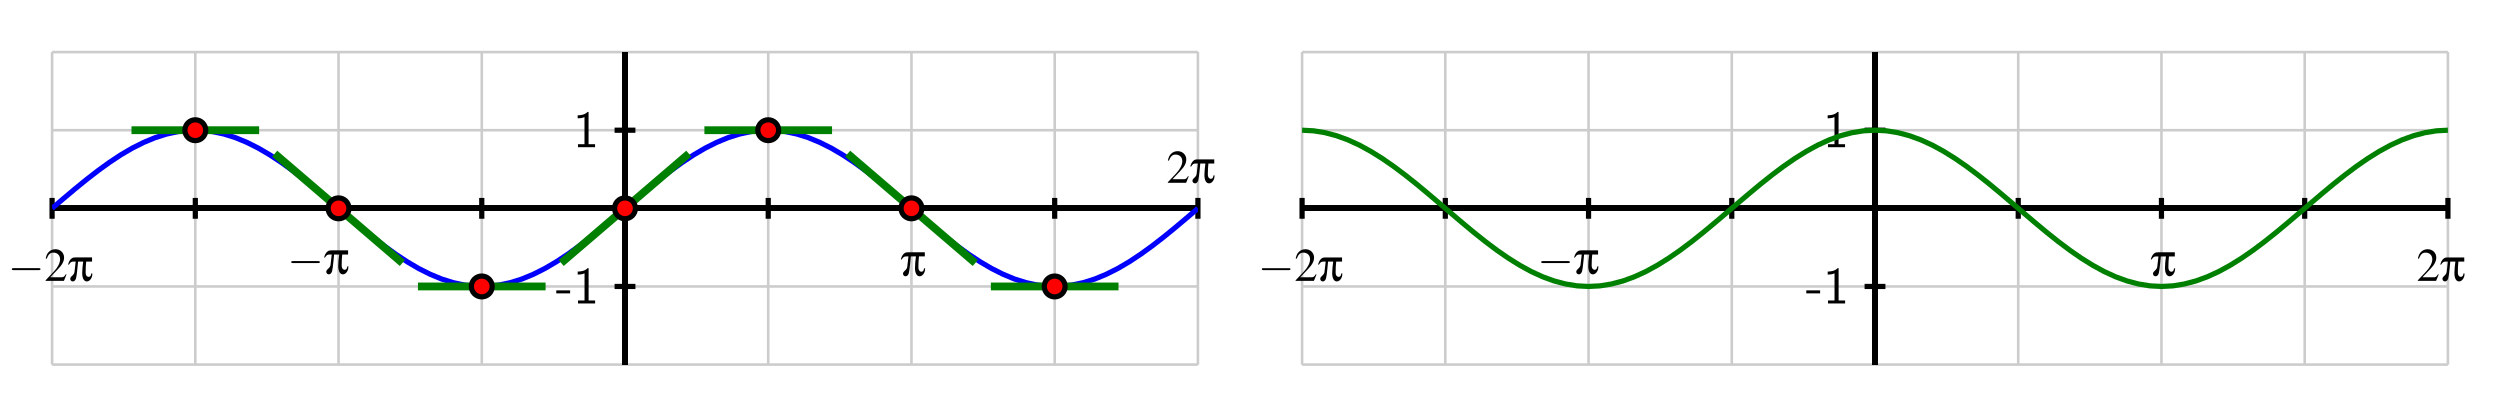 <?xml version="1.0" encoding="UTF-8"?>
<svg xmlns="http://www.w3.org/2000/svg" xmlns:xlink="http://www.w3.org/1999/xlink" width="480pt" height="80pt" viewBox="0 0 480 80" version="1.1">
<defs>
<g>
<symbol overflow="visible" id="glyph0-0">
<path style="stroke:none;" d=""/>
</symbol>
<symbol overflow="visible" id="glyph0-1">
<path style="stroke:none;" d="M 2.766 -1.938 L 2.766 -2.516 L 0.109 -2.516 L 0.109 -1.938 Z M 2.766 -1.938 "/>
</symbol>
<symbol overflow="visible" id="glyph0-2">
<path style="stroke:none;" d="M 2.984 -6.781 L 2.797 -6.781 C 2.203 -6.172 1.375 -6.141 0.891 -6.125 L 0.891 -5.547 C 1.219 -5.547 1.703 -5.562 2.203 -5.781 L 2.203 -0.578 L 0.953 -0.578 L 0.953 0 L 4.234 0 L 4.234 -0.578 L 2.984 -0.578 Z M 2.984 -6.781 "/>
</symbol>
<symbol overflow="visible" id="glyph1-0">
<path style="stroke:none;" d=""/>
</symbol>
<symbol overflow="visible" id="glyph1-1">
<path style="stroke:none;" d="M 5.938 -2.062 C 6.078 -2.062 6.25 -2.062 6.25 -2.25 C 6.25 -2.438 6.078 -2.438 5.938 -2.438 L 1.062 -2.438 C 0.906 -2.438 0.75 -2.438 0.75 -2.25 C 0.75 -2.062 0.906 -2.062 1.062 -2.062 Z M 5.938 -2.062 "/>
</symbol>
<symbol overflow="visible" id="glyph2-0">
<path style="stroke:none;" d=""/>
</symbol>
<symbol overflow="visible" id="glyph2-1">
<path style="stroke:none;" d="M 4.281 -1.234 L 4.156 -1.281 C 3.828 -0.766 3.703 -0.688 3.297 -0.688 L 1.156 -0.688 L 2.656 -2.266 C 3.469 -3.109 3.812 -3.781 3.812 -4.484 C 3.812 -5.391 3.094 -6.078 2.156 -6.078 C 1.656 -6.078 1.188 -5.891 0.859 -5.531 C 0.562 -5.219 0.438 -4.938 0.281 -4.297 L 0.469 -4.25 C 0.828 -5.125 1.156 -5.422 1.766 -5.422 C 2.531 -5.422 3.047 -4.906 3.047 -4.156 C 3.047 -3.453 2.625 -2.609 1.875 -1.812 L 0.266 -0.109 L 0.266 0 L 3.781 0 Z M 4.281 -1.234 "/>
</symbol>
<symbol overflow="visible" id="glyph3-0">
<path style="stroke:none;" d=""/>
</symbol>
<symbol overflow="visible" id="glyph3-1">
<path style="stroke:none;" d="M 0.266 -3.125 C 0.562 -3.594 0.719 -3.703 1.156 -3.703 L 1.562 -3.703 L 1.328 -1.703 C 1.297 -1.453 1.172 -1.25 0.875 -0.969 C 0.594 -0.719 0.516 -0.578 0.516 -0.375 C 0.516 -0.109 0.734 0.109 1.016 0.109 C 1.281 0.109 1.5 -0.094 1.625 -0.484 C 1.703 -0.719 1.828 -1.625 1.906 -2.531 L 2.016 -3.703 L 3 -3.703 C 2.891 -2.984 2.812 -2.016 2.812 -1.5 C 2.812 -0.5 3.156 0.109 3.703 0.109 C 4.047 0.109 4.359 -0.125 4.578 -0.547 C 4.703 -0.797 4.75 -0.969 4.766 -1.422 L 4.547 -1.422 C 4.516 -0.984 4.344 -0.766 4.047 -0.766 C 3.859 -0.766 3.672 -0.891 3.578 -1.078 C 3.484 -1.234 3.469 -1.391 3.469 -1.688 C 3.469 -2.359 3.516 -3.203 3.578 -3.703 L 4.703 -3.703 L 4.703 -4.5 L 1.562 -4.5 C 1.078 -4.5 0.906 -4.438 0.641 -4.188 C 0.391 -3.938 0.25 -3.672 0.094 -3.125 Z M 0.266 -3.125 "/>
</symbol>
</g>
<clipPath id="clip1">
  <path d="M 10 10 L 230 10 L 230 70 L 10 70 Z M 10 10 "/>
</clipPath>
<clipPath id="clip2">
  <path d="M 186 38 L 219 38 L 219 70 L 186 70 Z M 186 38 "/>
</clipPath>
<clipPath id="clip3">
  <path d="M 141 10 L 209 10 L 209 70 L 141 70 Z M 141 10 "/>
</clipPath>
<clipPath id="clip4">
  <path d="M 131 10 L 164 10 L 164 42 L 131 42 Z M 131 10 "/>
</clipPath>
<clipPath id="clip5">
  <path d="M 86 10 L 154 10 L 154 70 L 86 70 Z M 86 10 "/>
</clipPath>
<clipPath id="clip6">
  <path d="M 76 38 L 109 38 L 109 70 L 76 70 Z M 76 38 "/>
</clipPath>
<clipPath id="clip7">
  <path d="M 31 10 L 99 10 L 99 70 L 31 70 Z M 31 10 "/>
</clipPath>
<clipPath id="clip8">
  <path d="M 21 10 L 54 10 L 54 42 L 21 42 Z M 21 10 "/>
</clipPath>
<clipPath id="clip9">
  <path d="M 250 10 L 470 10 L 470 70 L 250 70 Z M 250 10 "/>
</clipPath>
</defs>
<g id="surface1">
<path style="fill:none;stroke-width:5;stroke-linecap:butt;stroke-linejoin:miter;stroke:rgb(80.077%,80.077%,80.077%);stroke-opacity:1;stroke-miterlimit:10;" d="M 100 100 L 100 700 M 375 100 L 375 700 M 650 100 L 650 700 M 925 100 L 925 700 M 1200 100 L 1200 700 M 1475 100 L 1475 700 M 1750 100 L 1750 700 M 2025 100 L 2025 700 M 2300 100 L 2300 700 M 100 100 L 2300 100 M 100 250 L 2300 250 M 100 400 L 2300 400 M 100 550 L 2300 550 M 100 700 L 2300 700 " transform="matrix(0.1,0,0,-0.1,0,80)"/>
<path style="fill:none;stroke-width:10;stroke-linecap:butt;stroke-linejoin:miter;stroke:rgb(0%,0%,0%);stroke-opacity:1;stroke-miterlimit:10;" d="M 100 400 L 2300 400 M 1200 100 L 1200 700 " transform="matrix(0.1,0,0,-0.1,0,80)"/>
<path style="fill:none;stroke-width:10;stroke-linecap:butt;stroke-linejoin:miter;stroke:rgb(0%,0%,0%);stroke-opacity:1;stroke-miterlimit:10;" d="M 100 400 L 2300 400 M 1200 100 L 1200 700 M 100 380 L 100 420 " transform="matrix(0.1,0,0,-0.1,0,80)"/>
<path style="fill:none;stroke-width:10;stroke-linecap:butt;stroke-linejoin:miter;stroke:rgb(0%,0%,0%);stroke-opacity:1;stroke-miterlimit:10;" d="M 100 400 L 2300 400 M 1200 100 L 1200 700 M 375 380 L 375 420 " transform="matrix(0.1,0,0,-0.1,0,80)"/>
<path style="fill:none;stroke-width:10;stroke-linecap:butt;stroke-linejoin:miter;stroke:rgb(0%,0%,0%);stroke-opacity:1;stroke-miterlimit:10;" d="M 100 400 L 2300 400 M 1200 100 L 1200 700 M 650 380 L 650 420 " transform="matrix(0.1,0,0,-0.1,0,80)"/>
<path style="fill:none;stroke-width:10;stroke-linecap:butt;stroke-linejoin:miter;stroke:rgb(0%,0%,0%);stroke-opacity:1;stroke-miterlimit:10;" d="M 100 400 L 2300 400 M 1200 100 L 1200 700 M 925 380 L 925 420 " transform="matrix(0.1,0,0,-0.1,0,80)"/>
<path style="fill:none;stroke-width:10;stroke-linecap:butt;stroke-linejoin:miter;stroke:rgb(0%,0%,0%);stroke-opacity:1;stroke-miterlimit:10;" d="M 100 400 L 2300 400 M 1200 100 L 1200 700 M 1200 380 L 1200 420 " transform="matrix(0.1,0,0,-0.1,0,80)"/>
<path style="fill:none;stroke-width:10;stroke-linecap:butt;stroke-linejoin:miter;stroke:rgb(0%,0%,0%);stroke-opacity:1;stroke-miterlimit:10;" d="M 100 400 L 2300 400 M 1200 100 L 1200 700 M 1475 380 L 1475 420 " transform="matrix(0.1,0,0,-0.1,0,80)"/>
<path style="fill:none;stroke-width:10;stroke-linecap:butt;stroke-linejoin:miter;stroke:rgb(0%,0%,0%);stroke-opacity:1;stroke-miterlimit:10;" d="M 100 400 L 2300 400 M 1200 100 L 1200 700 M 1750 380 L 1750 420 " transform="matrix(0.1,0,0,-0.1,0,80)"/>
<path style="fill:none;stroke-width:10;stroke-linecap:butt;stroke-linejoin:miter;stroke:rgb(0%,0%,0%);stroke-opacity:1;stroke-miterlimit:10;" d="M 100 400 L 2300 400 M 1200 100 L 1200 700 M 2025 380 L 2025 420 " transform="matrix(0.1,0,0,-0.1,0,80)"/>
<path style="fill:none;stroke-width:10;stroke-linecap:butt;stroke-linejoin:miter;stroke:rgb(0%,0%,0%);stroke-opacity:1;stroke-miterlimit:10;" d="M 100 400 L 2300 400 M 1200 100 L 1200 700 M 2300 380 L 2300 420 " transform="matrix(0.1,0,0,-0.1,0,80)"/>
<path style="fill:none;stroke-width:10;stroke-linecap:butt;stroke-linejoin:miter;stroke:rgb(0%,0%,0%);stroke-opacity:1;stroke-miterlimit:10;" d="M 100 400 L 2300 400 M 1200 100 L 1200 700 M 1180 250 L 1220 250 " transform="matrix(0.1,0,0,-0.1,0,80)"/>
<path style="fill:none;stroke-width:10;stroke-linecap:butt;stroke-linejoin:miter;stroke:rgb(0%,0%,0%);stroke-opacity:1;stroke-miterlimit:10;" d="M 100 400 L 2300 400 M 1200 100 L 1200 700 M 1180 400 L 1220 400 " transform="matrix(0.1,0,0,-0.1,0,80)"/>
<path style="fill:none;stroke-width:10;stroke-linecap:butt;stroke-linejoin:miter;stroke:rgb(0%,0%,0%);stroke-opacity:1;stroke-miterlimit:10;" d="M 100 400 L 2300 400 M 1200 100 L 1200 700 M 1180 550 L 1220 550 " transform="matrix(0.1,0,0,-0.1,0,80)"/>
<g style="fill:rgb(0%,0%,0%);fill-opacity:1;">
  <use xlink:href="#glyph0-1" x="106.698" y="58.266"/>
  <use xlink:href="#glyph0-2" x="110.028" y="58.266"/>
</g>
<g style="fill:rgb(0%,0%,0%);fill-opacity:1;">
  <use xlink:href="#glyph0-2" x="110.019" y="28.266"/>
</g>
<g style="fill:rgb(0%,0%,0%);fill-opacity:1;">
  <use xlink:href="#glyph1-1" x="1.522" y="53.926"/>
</g>
<g style="fill:rgb(0%,0%,0%);fill-opacity:1;">
  <use xlink:href="#glyph2-1" x="8.489" y="53.926"/>
</g>
<g style="fill:rgb(0%,0%,0%);fill-opacity:1;">
  <use xlink:href="#glyph3-1" x="12.972" y="53.926"/>
</g>
<g style="fill:rgb(0%,0%,0%);fill-opacity:1;">
  <use xlink:href="#glyph1-1" x="55.164" y="52.569"/>
</g>
<g style="fill:rgb(0%,0%,0%);fill-opacity:1;">
  <use xlink:href="#glyph3-1" x="62.131" y="52.569"/>
</g>
<g style="fill:rgb(0%,0%,0%);fill-opacity:1;">
  <use xlink:href="#glyph3-1" x="172.863" y="52.937"/>
</g>
<g style="fill:rgb(0%,0%,0%);fill-opacity:1;">
  <use xlink:href="#glyph2-1" x="223.953" y="35.1"/>
</g>
<g style="fill:rgb(0%,0%,0%);fill-opacity:1;">
  <use xlink:href="#glyph3-1" x="228.436" y="35.1"/>
</g>
<g clip-path="url(#clip1)" clip-rule="nonzero">
<path style="fill:none;stroke-width:10;stroke-linecap:butt;stroke-linejoin:miter;stroke:rgb(0%,0%,100%);stroke-opacity:1;stroke-miterlimit:10;" d="M 100 400 L 121.992 418.789 L 143.984 437.305 L 166.016 455.234 L 188.008 472.266 L 210 488.164 L 231.992 502.695 L 253.984 515.586 L 276.016 526.641 L 298.008 535.742 L 320 542.656 L 341.992 547.344 L 363.984 549.688 L 386.016 549.688 L 408.008 547.344 L 430 542.656 L 451.992 535.742 L 473.984 526.641 L 496.016 515.586 L 518.008 502.695 L 540 488.164 L 561.992 472.266 L 583.984 455.234 L 606.016 437.305 L 628.008 418.789 L 671.992 381.211 L 693.984 362.695 L 716.016 344.766 L 738.008 327.734 L 760 311.836 L 781.992 297.305 L 803.984 284.414 L 826.016 273.359 L 848.008 264.258 L 870 257.344 L 891.992 252.656 L 913.984 250.312 L 936.016 250.312 L 958.008 252.656 L 980 257.344 L 1001.992 264.258 L 1023.984 273.359 L 1046.016 284.414 L 1068.008 297.305 L 1090 311.836 L 1111.992 327.734 L 1133.984 344.766 L 1156.016 362.695 L 1178.008 381.211 L 1221.992 418.789 L 1243.984 437.305 L 1266.016 455.234 L 1288.008 472.266 L 1310 488.164 L 1331.992 502.695 L 1353.984 515.586 L 1376.016 526.641 L 1398.008 535.742 L 1420 542.656 L 1441.992 547.344 L 1463.984 549.688 L 1486.016 549.688 L 1508.008 547.344 L 1530 542.656 L 1551.992 535.742 L 1573.984 526.641 L 1596.016 515.586 L 1618.008 502.695 L 1640 488.164 L 1661.992 472.266 L 1683.984 455.234 L 1706.016 437.305 L 1728.008 418.789 L 1771.992 381.211 L 1793.984 362.695 L 1816.016 344.766 L 1838.008 327.734 L 1860 311.836 L 1881.992 297.305 L 1903.984 284.414 L 1926.016 273.359 L 1948.008 264.258 L 1970 257.344 L 1991.992 252.656 L 2013.984 250.312 L 2036.016 250.312 L 2058.008 252.656 L 2080 257.344 L 2101.992 264.258 L 2123.984 273.359 L 2146.016 284.414 L 2168.008 297.305 L 2190 311.836 L 2211.992 327.734 L 2233.984 344.766 L 2256.016 362.695 L 2278.008 381.211 L 2300 400 " transform="matrix(0.1,0,0,-0.1,0,80)"/>
</g>
<path style="fill:none;stroke-width:15;stroke-linecap:butt;stroke-linejoin:miter;stroke:rgb(0%,50%,0%);stroke-opacity:1;stroke-miterlimit:10;" d="M 1902.461 250 L 2147.539 250 " transform="matrix(0.1,0,0,-0.1,0,80)"/>
<path style=" stroke:none;fill-rule:nonzero;fill:rgb(100%,0%,0%);fill-opacity:1;" d="M 204.5 55 C 204.5 53.895 203.605 53 202.5 53 C 201.395 53 200.5 53.895 200.5 55 C 200.5 56.105 201.395 57 202.5 57 C 203.605 57 204.5 56.105 204.5 55 "/>
<g clip-path="url(#clip2)" clip-rule="nonzero">
<path style="fill:none;stroke-width:10;stroke-linecap:butt;stroke-linejoin:miter;stroke:rgb(0%,0%,0%);stroke-opacity:1;stroke-miterlimit:10;" d="M 2045 250 C 2045 261.055 2036.055 270 2025 270 C 2013.945 270 2005 261.055 2005 250 C 2005 238.945 2013.945 230 2025 230 C 2036.055 230 2045 238.945 2045 250 Z M 2045 250 " transform="matrix(0.1,0,0,-0.1,0,80)"/>
</g>
<g clip-path="url(#clip3)" clip-rule="nonzero">
<path style="fill:none;stroke-width:15;stroke-linecap:butt;stroke-linejoin:miter;stroke:rgb(0%,50%,0%);stroke-opacity:1;stroke-miterlimit:10;" d="M 1627.461 505 L 1629.883 502.891 L 1632.344 500.82 L 1639.727 494.492 L 1642.148 492.383 L 1644.609 490.312 L 1647.07 488.203 L 1649.492 486.094 L 1651.953 483.984 L 1654.414 481.914 L 1656.875 479.805 L 1659.297 477.695 L 1661.758 475.586 L 1664.219 473.516 L 1666.68 471.406 L 1669.102 469.297 L 1671.562 467.188 L 1674.023 465.117 L 1676.484 463.008 L 1678.906 460.898 L 1683.828 456.68 L 1686.289 454.609 L 1688.711 452.5 L 1691.172 450.391 L 1693.633 448.32 L 1696.094 446.211 L 1698.516 444.102 L 1703.438 439.883 L 1705.898 437.812 L 1708.32 435.703 L 1713.242 431.484 L 1715.703 429.414 L 1718.125 427.305 L 1723.047 423.086 L 1725.508 421.016 L 1727.93 418.906 L 1732.852 414.688 L 1735.273 412.617 L 1745.117 404.18 L 1747.539 402.109 L 1752.461 397.891 L 1754.883 395.82 L 1764.727 387.383 L 1767.148 385.312 L 1772.07 381.094 L 1774.492 378.984 L 1776.953 376.914 L 1781.875 372.695 L 1784.297 370.586 L 1786.758 368.516 L 1791.68 364.297 L 1794.102 362.188 L 1796.562 360.117 L 1801.484 355.898 L 1803.906 353.789 L 1806.367 351.68 L 1808.828 349.609 L 1811.289 347.5 L 1813.711 345.391 L 1816.172 343.32 L 1821.094 339.102 L 1823.516 336.992 L 1825.977 334.883 L 1828.438 332.812 L 1833.359 328.594 L 1835.781 326.484 L 1838.242 324.414 L 1840.703 322.305 L 1843.125 320.195 L 1845.586 318.086 L 1848.047 316.016 L 1850.508 313.906 L 1852.93 311.797 L 1855.391 309.688 L 1857.852 307.617 L 1860.273 305.508 L 1867.656 299.18 L 1870.117 297.109 L 1872.539 295 " transform="matrix(0.1,0,0,-0.1,0,80)"/>
</g>
<path style=" stroke:none;fill-rule:nonzero;fill:rgb(100%,0%,0%);fill-opacity:1;" d="M 177 40 C 177 38.895 176.105 38 175 38 C 173.895 38 173 38.895 173 40 C 173 41.105 173.895 42 175 42 C 176.105 42 177 41.105 177 40 "/>
<path style="fill:none;stroke-width:10;stroke-linecap:butt;stroke-linejoin:miter;stroke:rgb(0%,0%,0%);stroke-opacity:1;stroke-miterlimit:10;" d="M 1770 400 C 1770 411.055 1761.055 420 1750 420 C 1738.945 420 1730 411.055 1730 400 C 1730 388.945 1738.945 380 1750 380 C 1761.055 380 1770 388.945 1770 400 Z M 1770 400 " transform="matrix(0.1,0,0,-0.1,0,80)"/>
<path style="fill:none;stroke-width:15;stroke-linecap:butt;stroke-linejoin:miter;stroke:rgb(0%,50%,0%);stroke-opacity:1;stroke-miterlimit:10;" d="M 1352.461 550 L 1597.539 550 " transform="matrix(0.1,0,0,-0.1,0,80)"/>
<path style=" stroke:none;fill-rule:nonzero;fill:rgb(100%,0%,0%);fill-opacity:1;" d="M 149.5 25 C 149.5 23.895 148.605 23 147.5 23 C 146.395 23 145.5 23.895 145.5 25 C 145.5 26.105 146.395 27 147.5 27 C 148.605 27 149.5 26.105 149.5 25 "/>
<g clip-path="url(#clip4)" clip-rule="nonzero">
<path style="fill:none;stroke-width:10;stroke-linecap:butt;stroke-linejoin:miter;stroke:rgb(0%,0%,0%);stroke-opacity:1;stroke-miterlimit:10;" d="M 1495 550 C 1495 561.055 1486.055 570 1475 570 C 1463.945 570 1455 561.055 1455 550 C 1455 538.945 1463.945 530 1475 530 C 1486.055 530 1495 538.945 1495 550 Z M 1495 550 " transform="matrix(0.1,0,0,-0.1,0,80)"/>
</g>
<g clip-path="url(#clip5)" clip-rule="nonzero">
<path style="fill:none;stroke-width:15;stroke-linecap:butt;stroke-linejoin:miter;stroke:rgb(0%,50%,0%);stroke-opacity:1;stroke-miterlimit:10;" d="M 1077.461 295 L 1079.883 297.109 L 1082.344 299.18 L 1089.727 305.508 L 1092.148 307.617 L 1094.609 309.688 L 1097.07 311.797 L 1099.492 313.906 L 1101.953 316.016 L 1104.414 318.086 L 1106.875 320.195 L 1109.297 322.305 L 1111.758 324.414 L 1114.219 326.484 L 1116.68 328.594 L 1119.102 330.703 L 1121.562 332.812 L 1124.023 334.883 L 1126.484 336.992 L 1128.906 339.102 L 1133.828 343.32 L 1136.289 345.391 L 1138.711 347.5 L 1141.172 349.609 L 1143.633 351.68 L 1146.094 353.789 L 1148.516 355.898 L 1153.438 360.117 L 1155.898 362.188 L 1158.32 364.297 L 1163.242 368.516 L 1165.703 370.586 L 1168.125 372.695 L 1173.047 376.914 L 1175.508 378.984 L 1177.93 381.094 L 1182.852 385.312 L 1185.273 387.383 L 1195.117 395.82 L 1197.539 397.891 L 1202.461 402.109 L 1204.883 404.18 L 1214.727 412.617 L 1217.148 414.688 L 1222.07 418.906 L 1224.492 421.016 L 1226.953 423.086 L 1231.875 427.305 L 1234.297 429.414 L 1236.758 431.484 L 1241.68 435.703 L 1244.102 437.812 L 1246.562 439.883 L 1251.484 444.102 L 1253.906 446.211 L 1256.367 448.32 L 1258.828 450.391 L 1261.289 452.5 L 1263.711 454.609 L 1266.172 456.68 L 1271.094 460.898 L 1273.516 463.008 L 1275.977 465.117 L 1278.438 467.188 L 1283.359 471.406 L 1285.781 473.516 L 1288.242 475.586 L 1290.703 477.695 L 1293.125 479.805 L 1295.586 481.914 L 1298.047 483.984 L 1300.508 486.094 L 1302.93 488.203 L 1305.391 490.312 L 1307.852 492.383 L 1310.273 494.492 L 1317.656 500.82 L 1320.117 502.891 L 1322.539 505 " transform="matrix(0.1,0,0,-0.1,0,80)"/>
</g>
<path style=" stroke:none;fill-rule:nonzero;fill:rgb(100%,0%,0%);fill-opacity:1;" d="M 122 40 C 122 38.895 121.105 38 120 38 C 118.895 38 118 38.895 118 40 C 118 41.105 118.895 42 120 42 C 121.105 42 122 41.105 122 40 "/>
<path style="fill:none;stroke-width:10;stroke-linecap:butt;stroke-linejoin:miter;stroke:rgb(0%,0%,0%);stroke-opacity:1;stroke-miterlimit:10;" d="M 1220 400 C 1220 411.055 1211.055 420 1200 420 C 1188.945 420 1180 411.055 1180 400 C 1180 388.945 1188.945 380 1200 380 C 1211.055 380 1220 388.945 1220 400 Z M 1220 400 " transform="matrix(0.1,0,0,-0.1,0,80)"/>
<path style="fill:none;stroke-width:15;stroke-linecap:butt;stroke-linejoin:miter;stroke:rgb(0%,50%,0%);stroke-opacity:1;stroke-miterlimit:10;" d="M 802.461 250 L 1047.539 250 " transform="matrix(0.1,0,0,-0.1,0,80)"/>
<path style=" stroke:none;fill-rule:nonzero;fill:rgb(100%,0%,0%);fill-opacity:1;" d="M 94.5 55 C 94.5 53.895 93.605 53 92.5 53 C 91.395 53 90.5 53.895 90.5 55 C 90.5 56.105 91.395 57 92.5 57 C 93.605 57 94.5 56.105 94.5 55 "/>
<g clip-path="url(#clip6)" clip-rule="nonzero">
<path style="fill:none;stroke-width:10;stroke-linecap:butt;stroke-linejoin:miter;stroke:rgb(0%,0%,0%);stroke-opacity:1;stroke-miterlimit:10;" d="M 945 250 C 945 261.055 936.055 270 925 270 C 913.945 270 905 261.055 905 250 C 905 238.945 913.945 230 925 230 C 936.055 230 945 238.945 945 250 Z M 945 250 " transform="matrix(0.1,0,0,-0.1,0,80)"/>
</g>
<g clip-path="url(#clip7)" clip-rule="nonzero">
<path style="fill:none;stroke-width:15;stroke-linecap:butt;stroke-linejoin:miter;stroke:rgb(0%,50%,0%);stroke-opacity:1;stroke-miterlimit:10;" d="M 527.461 505 L 529.883 502.891 L 532.344 500.82 L 537.266 496.602 L 539.688 494.492 L 542.148 492.383 L 544.609 490.312 L 547.07 488.203 L 549.492 486.094 L 551.953 483.984 L 554.414 481.914 L 556.875 479.805 L 559.297 477.695 L 561.758 475.586 L 564.219 473.516 L 566.68 471.406 L 569.102 469.297 L 571.562 467.188 L 574.023 465.117 L 576.484 463.008 L 578.906 460.898 L 583.828 456.68 L 586.289 454.609 L 588.711 452.5 L 591.172 450.391 L 593.633 448.32 L 596.094 446.211 L 598.516 444.102 L 603.438 439.883 L 605.898 437.812 L 608.32 435.703 L 613.242 431.484 L 615.703 429.414 L 618.125 427.305 L 623.047 423.086 L 625.469 421.016 L 632.852 414.688 L 635.312 412.617 L 637.734 410.508 L 645.117 404.18 L 647.539 402.109 L 652.461 397.891 L 654.883 395.82 L 662.266 389.492 L 664.688 387.383 L 667.148 385.312 L 674.531 378.984 L 676.953 376.914 L 681.875 372.695 L 684.297 370.586 L 686.758 368.516 L 691.68 364.297 L 694.102 362.188 L 696.562 360.117 L 701.484 355.898 L 703.906 353.789 L 706.367 351.68 L 708.828 349.609 L 711.289 347.5 L 713.711 345.391 L 716.172 343.32 L 721.094 339.102 L 723.516 336.992 L 725.977 334.883 L 728.438 332.812 L 730.898 330.703 L 733.32 328.594 L 735.781 326.484 L 738.242 324.414 L 740.703 322.305 L 743.125 320.195 L 745.586 318.086 L 748.047 316.016 L 750.508 313.906 L 752.93 311.797 L 755.391 309.688 L 757.852 307.617 L 760.312 305.508 L 762.734 303.398 L 767.656 299.18 L 770.117 297.109 L 772.539 295 " transform="matrix(0.1,0,0,-0.1,0,80)"/>
</g>
<path style=" stroke:none;fill-rule:nonzero;fill:rgb(100%,0%,0%);fill-opacity:1;" d="M 67 40 C 67 38.895 66.105 38 65 38 C 63.895 38 63 38.895 63 40 C 63 41.105 63.895 42 65 42 C 66.105 42 67 41.105 67 40 "/>
<path style="fill:none;stroke-width:10;stroke-linecap:butt;stroke-linejoin:miter;stroke:rgb(0%,0%,0%);stroke-opacity:1;stroke-miterlimit:10;" d="M 670 400 C 670 411.055 661.055 420 650 420 C 638.945 420 630 411.055 630 400 C 630 388.945 638.945 380 650 380 C 661.055 380 670 388.945 670 400 Z M 670 400 " transform="matrix(0.1,0,0,-0.1,0,80)"/>
<path style="fill:none;stroke-width:15;stroke-linecap:butt;stroke-linejoin:miter;stroke:rgb(0%,50%,0%);stroke-opacity:1;stroke-miterlimit:10;" d="M 252.461 550 L 497.539 550 " transform="matrix(0.1,0,0,-0.1,0,80)"/>
<path style=" stroke:none;fill-rule:nonzero;fill:rgb(100%,0%,0%);fill-opacity:1;" d="M 39.5 25 C 39.5 23.895 38.605 23 37.5 23 C 36.395 23 35.5 23.895 35.5 25 C 35.5 26.105 36.395 27 37.5 27 C 38.605 27 39.5 26.105 39.5 25 "/>
<g clip-path="url(#clip8)" clip-rule="nonzero">
<path style="fill:none;stroke-width:10;stroke-linecap:butt;stroke-linejoin:miter;stroke:rgb(0%,0%,0%);stroke-opacity:1;stroke-miterlimit:10;" d="M 395 550 C 395 561.055 386.055 570 375 570 C 363.945 570 355 561.055 355 550 C 355 538.945 363.945 530 375 530 C 386.055 530 395 538.945 395 550 Z M 395 550 " transform="matrix(0.1,0,0,-0.1,0,80)"/>
</g>
<path style="fill:none;stroke-width:5;stroke-linecap:butt;stroke-linejoin:miter;stroke:rgb(80.077%,80.077%,80.077%);stroke-opacity:1;stroke-miterlimit:10;" d="M 2500 100 L 2500 700 M 2775 100 L 2775 700 M 3050 100 L 3050 700 M 3325 100 L 3325 700 M 3600 100 L 3600 700 M 3875 100 L 3875 700 M 4150 100 L 4150 700 M 4425 100 L 4425 700 M 4700 100 L 4700 700 M 2500 100 L 4700 100 M 2500 250 L 4700 250 M 2500 400 L 4700 400 M 2500 550 L 4700 550 M 2500 700 L 4700 700 " transform="matrix(0.1,0,0,-0.1,0,80)"/>
<path style="fill:none;stroke-width:10;stroke-linecap:butt;stroke-linejoin:miter;stroke:rgb(0%,0%,0%);stroke-opacity:1;stroke-miterlimit:10;" d="M 2500 400 L 4700 400 M 3600 100 L 3600 700 " transform="matrix(0.1,0,0,-0.1,0,80)"/>
<g style="fill:rgb(0%,0%,0%);fill-opacity:1;">
  <use xlink:href="#glyph1-1" x="241.521" y="53.927"/>
</g>
<g style="fill:rgb(0%,0%,0%);fill-opacity:1;">
  <use xlink:href="#glyph2-1" x="248.488" y="53.927"/>
</g>
<g style="fill:rgb(0%,0%,0%);fill-opacity:1;">
  <use xlink:href="#glyph3-1" x="252.971" y="53.927"/>
</g>
<g style="fill:rgb(0%,0%,0%);fill-opacity:1;">
  <use xlink:href="#glyph1-1" x="295.163" y="52.569"/>
</g>
<g style="fill:rgb(0%,0%,0%);fill-opacity:1;">
  <use xlink:href="#glyph3-1" x="302.13" y="52.569"/>
</g>
<g style="fill:rgb(0%,0%,0%);fill-opacity:1;">
  <use xlink:href="#glyph3-1" x="412.862" y="52.938"/>
</g>
<g style="fill:rgb(0%,0%,0%);fill-opacity:1;">
  <use xlink:href="#glyph2-1" x="463.952" y="53.927"/>
</g>
<g style="fill:rgb(0%,0%,0%);fill-opacity:1;">
  <use xlink:href="#glyph3-1" x="468.435" y="53.927"/>
</g>
<path style="fill:none;stroke-width:10;stroke-linecap:butt;stroke-linejoin:miter;stroke:rgb(0%,0%,0%);stroke-opacity:1;stroke-miterlimit:10;" d="M 2500 400 L 4700 400 M 3600 100 L 3600 700 M 2500 380 L 2500 420 " transform="matrix(0.1,0,0,-0.1,0,80)"/>
<path style="fill:none;stroke-width:10;stroke-linecap:butt;stroke-linejoin:miter;stroke:rgb(0%,0%,0%);stroke-opacity:1;stroke-miterlimit:10;" d="M 2500 400 L 4700 400 M 3600 100 L 3600 700 M 2775 380 L 2775 420 " transform="matrix(0.1,0,0,-0.1,0,80)"/>
<path style="fill:none;stroke-width:10;stroke-linecap:butt;stroke-linejoin:miter;stroke:rgb(0%,0%,0%);stroke-opacity:1;stroke-miterlimit:10;" d="M 2500 400 L 4700 400 M 3600 100 L 3600 700 M 3050 380 L 3050 420 " transform="matrix(0.1,0,0,-0.1,0,80)"/>
<path style="fill:none;stroke-width:10;stroke-linecap:butt;stroke-linejoin:miter;stroke:rgb(0%,0%,0%);stroke-opacity:1;stroke-miterlimit:10;" d="M 2500 400 L 4700 400 M 3600 100 L 3600 700 M 3325 380 L 3325 420 " transform="matrix(0.1,0,0,-0.1,0,80)"/>
<path style="fill:none;stroke-width:10;stroke-linecap:butt;stroke-linejoin:miter;stroke:rgb(0%,0%,0%);stroke-opacity:1;stroke-miterlimit:10;" d="M 2500 400 L 4700 400 M 3600 100 L 3600 700 M 3600 380 L 3600 420 " transform="matrix(0.1,0,0,-0.1,0,80)"/>
<path style="fill:none;stroke-width:10;stroke-linecap:butt;stroke-linejoin:miter;stroke:rgb(0%,0%,0%);stroke-opacity:1;stroke-miterlimit:10;" d="M 2500 400 L 4700 400 M 3600 100 L 3600 700 M 3875 380 L 3875 420 " transform="matrix(0.1,0,0,-0.1,0,80)"/>
<path style="fill:none;stroke-width:10;stroke-linecap:butt;stroke-linejoin:miter;stroke:rgb(0%,0%,0%);stroke-opacity:1;stroke-miterlimit:10;" d="M 2500 400 L 4700 400 M 3600 100 L 3600 700 M 4150 380 L 4150 420 " transform="matrix(0.1,0,0,-0.1,0,80)"/>
<path style="fill:none;stroke-width:10;stroke-linecap:butt;stroke-linejoin:miter;stroke:rgb(0%,0%,0%);stroke-opacity:1;stroke-miterlimit:10;" d="M 2500 400 L 4700 400 M 3600 100 L 3600 700 M 4425 380 L 4425 420 " transform="matrix(0.1,0,0,-0.1,0,80)"/>
<path style="fill:none;stroke-width:10;stroke-linecap:butt;stroke-linejoin:miter;stroke:rgb(0%,0%,0%);stroke-opacity:1;stroke-miterlimit:10;" d="M 2500 400 L 4700 400 M 3600 100 L 3600 700 M 4700 380 L 4700 420 " transform="matrix(0.1,0,0,-0.1,0,80)"/>
<path style="fill:none;stroke-width:10;stroke-linecap:butt;stroke-linejoin:miter;stroke:rgb(0%,0%,0%);stroke-opacity:1;stroke-miterlimit:10;" d="M 2500 400 L 4700 400 M 3600 100 L 3600 700 M 3580 250 L 3620 250 " transform="matrix(0.1,0,0,-0.1,0,80)"/>
<path style="fill:none;stroke-width:10;stroke-linecap:butt;stroke-linejoin:miter;stroke:rgb(0%,0%,0%);stroke-opacity:1;stroke-miterlimit:10;" d="M 2500 400 L 4700 400 M 3600 100 L 3600 700 M 3580 400 L 3620 400 " transform="matrix(0.1,0,0,-0.1,0,80)"/>
<path style="fill:none;stroke-width:10;stroke-linecap:butt;stroke-linejoin:miter;stroke:rgb(0%,0%,0%);stroke-opacity:1;stroke-miterlimit:10;" d="M 2500 400 L 4700 400 M 3600 100 L 3600 700 M 3580 550 L 3620 550 " transform="matrix(0.1,0,0,-0.1,0,80)"/>
<g style="fill:rgb(0%,0%,0%);fill-opacity:1;">
  <use xlink:href="#glyph0-1" x="346.698" y="58.266"/>
  <use xlink:href="#glyph0-2" x="350.028" y="58.266"/>
</g>
<g style="fill:rgb(0%,0%,0%);fill-opacity:1;">
  <use xlink:href="#glyph0-2" x="350.019" y="28.266"/>
</g>
<g clip-path="url(#clip9)" clip-rule="nonzero">
<path style="fill:none;stroke-width:10;stroke-linecap:butt;stroke-linejoin:miter;stroke:rgb(0%,50%,0%);stroke-opacity:1;stroke-miterlimit:10;" d="M 2500 550 L 2521.992 548.828 L 2543.984 545.273 L 2566.016 539.453 L 2588.008 531.445 L 2610 521.367 L 2631.992 509.336 L 2653.984 495.625 L 2676.016 480.391 L 2698.008 463.867 L 2720 446.367 L 2741.992 428.086 L 2763.984 409.414 L 2786.016 390.586 L 2808.008 371.914 L 2830 353.633 L 2851.992 336.133 L 2873.984 319.609 L 2896.016 304.375 L 2918.008 290.664 L 2940 278.633 L 2961.992 268.555 L 2983.984 260.547 L 3006.016 254.727 L 3028.008 251.172 L 3050 250 L 3071.992 251.172 L 3093.984 254.727 L 3116.016 260.547 L 3138.008 268.555 L 3160 278.633 L 3181.992 290.664 L 3203.984 304.375 L 3226.016 319.609 L 3248.008 336.133 L 3270 353.633 L 3291.992 371.914 L 3313.984 390.586 L 3336.016 409.414 L 3358.008 428.086 L 3380 446.367 L 3401.992 463.867 L 3423.984 480.391 L 3446.016 495.625 L 3468.008 509.336 L 3490 521.367 L 3511.992 531.445 L 3533.984 539.453 L 3556.016 545.273 L 3578.008 548.828 L 3600 550 L 3621.992 548.828 L 3643.984 545.273 L 3666.016 539.453 L 3688.008 531.445 L 3710 521.367 L 3731.992 509.336 L 3753.984 495.625 L 3776.016 480.391 L 3798.008 463.867 L 3820 446.367 L 3841.992 428.086 L 3863.984 409.414 L 3886.016 390.586 L 3908.008 371.914 L 3930 353.633 L 3951.992 336.133 L 3973.984 319.609 L 3996.016 304.375 L 4018.008 290.664 L 4040 278.633 L 4061.992 268.555 L 4083.984 260.547 L 4106.016 254.727 L 4128.008 251.172 L 4150 250 L 4171.992 251.172 L 4193.984 254.727 L 4216.016 260.547 L 4238.008 268.555 L 4260 278.633 L 4281.992 290.664 L 4303.984 304.375 L 4326.016 319.609 L 4348.008 336.133 L 4370 353.633 L 4391.992 371.914 L 4413.984 390.586 L 4436.016 409.414 L 4458.008 428.086 L 4480 446.367 L 4501.992 463.867 L 4523.984 480.391 L 4546.016 495.625 L 4568.008 509.336 L 4590 521.367 L 4611.992 531.445 L 4633.984 539.453 L 4656.016 545.273 L 4678.008 548.828 L 4700 550 " transform="matrix(0.1,0,0,-0.1,0,80)"/>
</g>
</g>
</svg>
